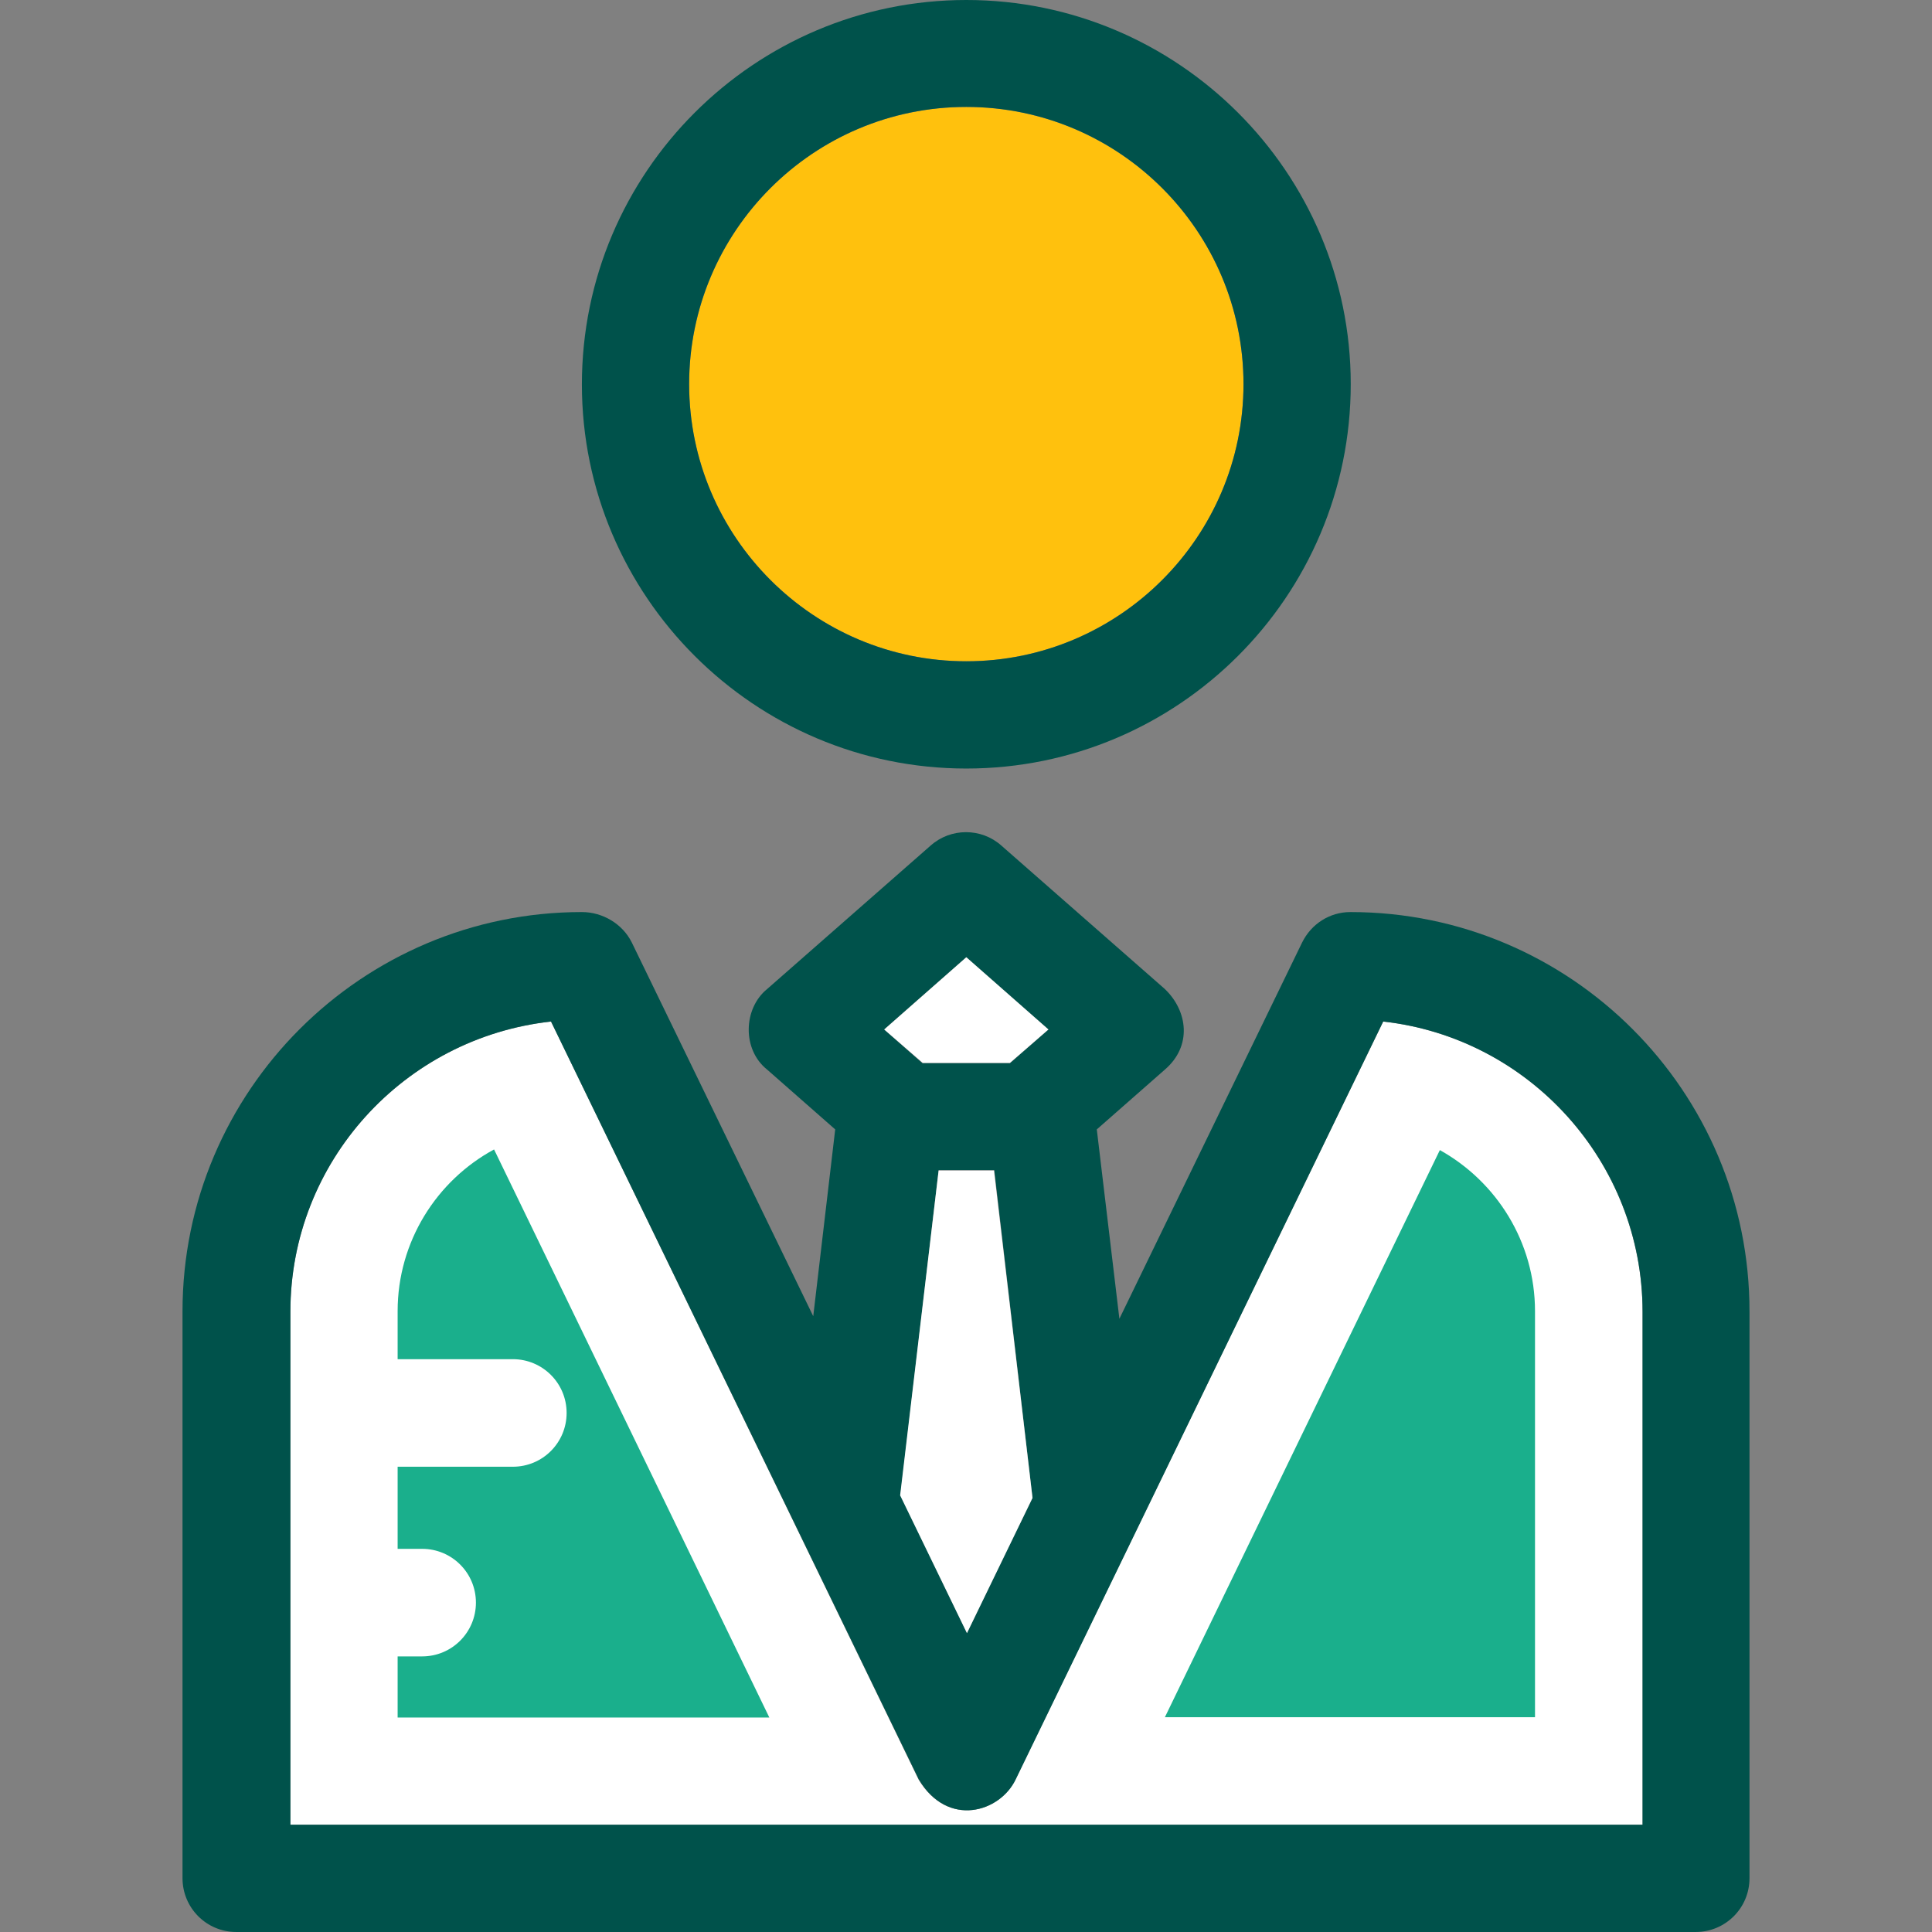 <svg height="100px" width="100px" version="1.1" id="Layer_1" xmlns="http://www.w3.org/2000/svg" xmlns:xlink="http://www.w3.org/1999/xlink" 
	 viewBox="0 0 392.469 392.469" xml:space="preserve">
<rect x="0" y="0" width="392.469" height="392.469" fill="#808080" stroke="none"/>
<path style="fill:#FFFFFF;" d="M280.986,207.515l-74.731,153.988c-3.103,6.594-13.705,9.891-19.653,0l0,0l0,0l-74.667-153.988
	c-29.802,3.297-52.945,28.444-52.945,58.958v104.21h274.683v-104.21C333.608,236.024,310.594,210.812,280.986,207.515z"/>
<path style="fill:#FFC10D;" d="M196.299,21.721c-31.095,0-56.307,25.277-56.307,56.307s25.277,56.307,56.307,56.307
	s56.307-25.277,56.307-56.307S227.394,21.721,196.299,21.721z"/>
<g>
	<path style="fill:#1aaf8c;" d="M80.776,266.343v9.762h23.402c6.012,0,10.925,4.848,10.925,10.925
		c0,6.012-4.848,10.925-10.925,10.925H80.776v16.679h4.978c6.012,0,10.925,4.849,10.925,10.925c0,6.012-4.848,10.925-10.925,10.925
		h-4.978v12.412h75.507l-55.919-115.394C88.663,239.838,80.776,252.251,80.776,266.343z"/>
	<path style="fill:#1aaf8c;" d="M292.493,233.632l-55.855,115.2h75.184v-82.489C311.822,252.315,304,240.032,292.493,233.632z"/>
</g>
<g>
	<path style="fill:#00524b;" d="M196.299,156.121c43.055,0,78.093-34.974,78.093-78.093C274.392,34.974,239.289,0,196.299,0
		s-78.093,34.974-78.093,78.093C118.206,121.083,153.244,156.121,196.299,156.121z M196.299,21.721
		c31.095,0,56.307,25.277,56.307,56.307s-25.277,56.307-56.307,56.307s-56.307-25.277-56.307-56.307S165.204,21.721,196.299,21.721z
		"/>
	<path style="fill:#00524b;" d="M274.327,185.277c-4.202,0-7.952,2.392-9.826,6.206l-37.107,76.412l-4.59-38.465l13.834-12.154
		c5.56-4.784,4.655-11.895,0-16.356l-33.228-29.156c-4.073-3.62-10.279-3.62-14.352,0l-33.228,29.156
		c-4.848,3.943-5.107,12.283,0,16.356l13.834,12.154l-4.461,37.947l-36.848-75.895c-1.875-3.814-5.947-6.206-10.149-6.206
		c-44.735,0-81.131,36.396-81.131,81.131v115.135c0,6.012,4.848,10.925,10.925,10.925h296.469c6.012,0,10.925-4.848,10.925-10.925
		V266.473C355.459,221.673,319.063,185.277,274.327,185.277z M196.299,194.457l16.679,14.675l-7.822,6.853h-17.778l-7.758-6.853
		L196.299,194.457z M209.745,304.291l-13.317,27.41l-13.511-27.992l7.758-66.004h11.313L209.745,304.291z M333.608,370.683H58.99
		v-104.21c0-30.449,23.079-55.661,52.945-58.958l74.731,153.988l0,0l0,0c5.947,9.891,16.485,6.594,19.653,0l74.667-153.988
		c29.608,3.297,52.687,28.509,52.687,58.958v104.21H333.608z"/>
</g>
<g>
	<polygon style="fill:#FFFFFF;" points="196.428,331.766 209.745,304.291 201.923,237.77 190.675,237.77 182.853,303.774 	"/>
	<polygon style="fill:#FFFFFF;" points="187.442,215.919 205.156,215.919 212.978,209.131 196.299,194.457 179.62,209.131 	"/>
</g>
</svg>